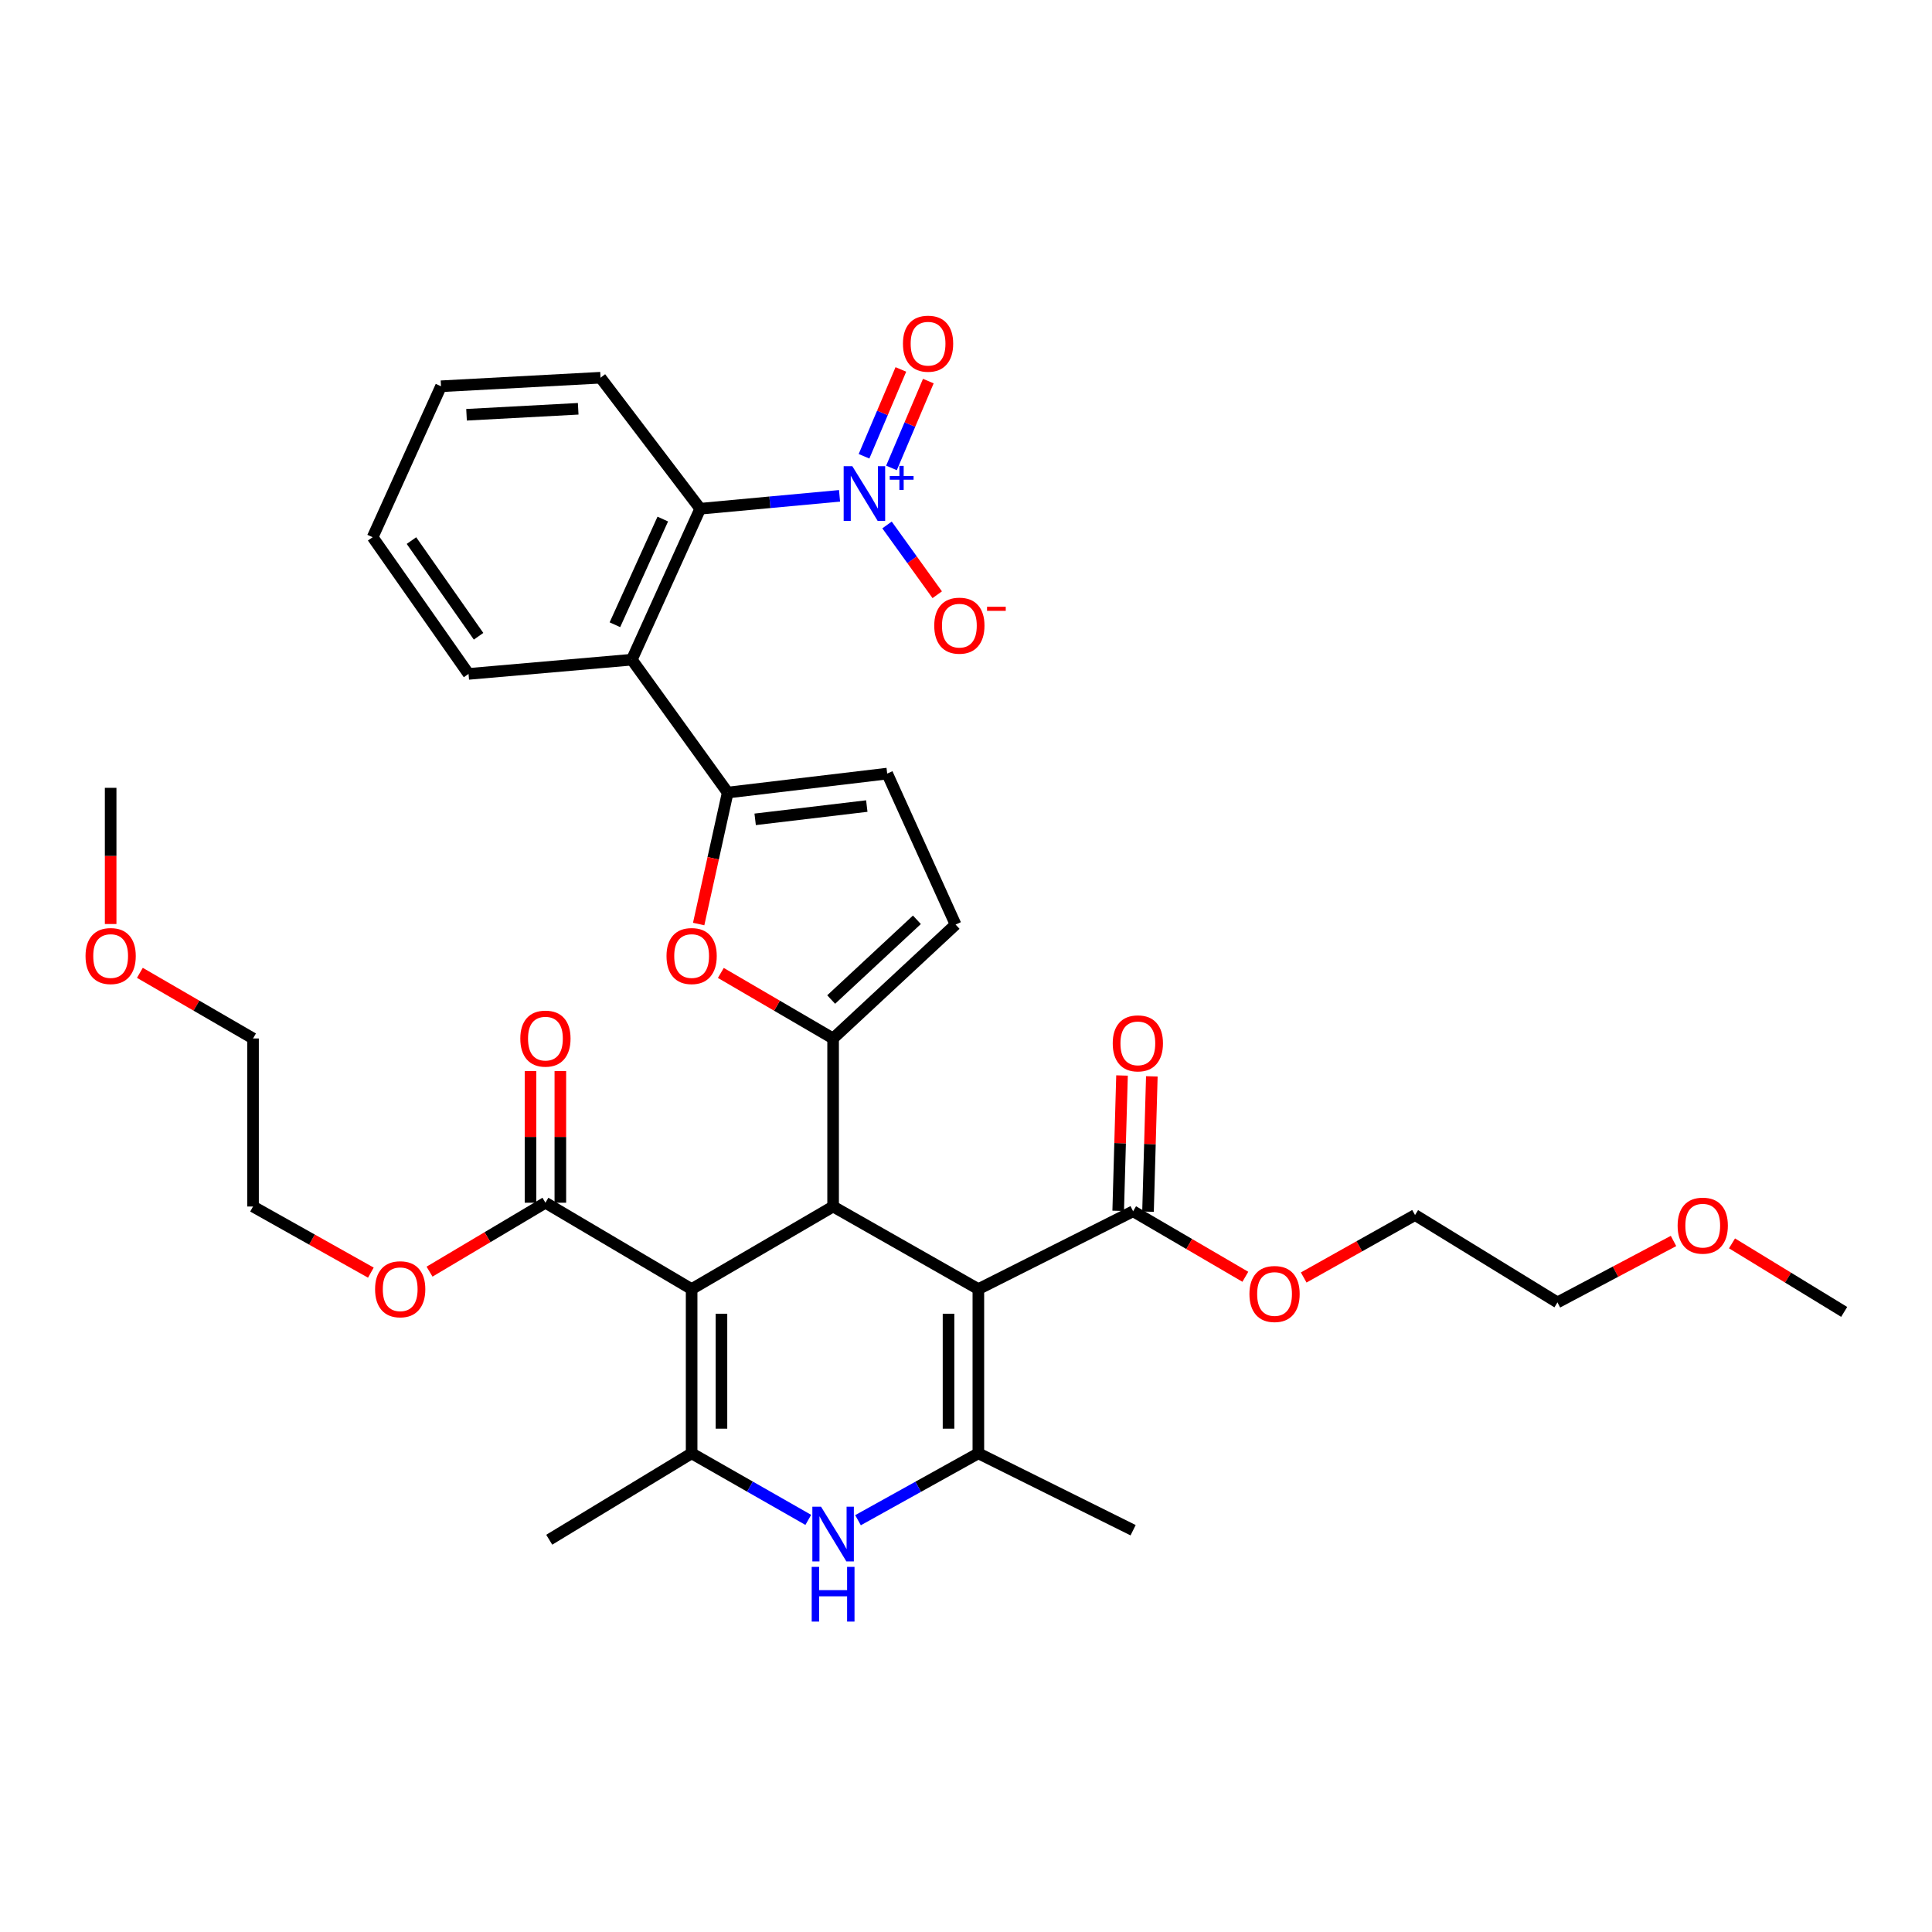 <?xml version='1.0' encoding='iso-8859-1'?>
<svg version='1.1' baseProfile='full'
              xmlns='http://www.w3.org/2000/svg'
                      xmlns:rdkit='http://www.rdkit.org/xml'
                      xmlns:xlink='http://www.w3.org/1999/xlink'
                  xml:space='preserve'
width='1000px' height='1000px' viewBox='0 0 1000 1000'>
<!-- END OF HEADER -->
<rect style='opacity:1.0;fill:#FFFFFF;stroke:none' width='1000' height='1000' x='0' y='0'> </rect>
<path class='bond-1' d='M 357.986,667.234 L 431.214,624.491' style='fill:none;fill-rule:evenodd;stroke:#000000;stroke-width:6px;stroke-linecap:butt;stroke-linejoin:miter;stroke-opacity:1' />
<path class='bond-4' d='M 357.986,667.234 L 357.986,752.239' style='fill:none;fill-rule:evenodd;stroke:#000000;stroke-width:6px;stroke-linecap:butt;stroke-linejoin:miter;stroke-opacity:1' />
<path class='bond-4' d='M 373.426,679.985 L 373.426,739.488' style='fill:none;fill-rule:evenodd;stroke:#000000;stroke-width:6px;stroke-linecap:butt;stroke-linejoin:miter;stroke-opacity:1' />
<path class='bond-12' d='M 357.986,667.234 L 282.314,622.527' style='fill:none;fill-rule:evenodd;stroke:#000000;stroke-width:6px;stroke-linecap:butt;stroke-linejoin:miter;stroke-opacity:1' />
<path class='bond-0' d='M 506.397,667.234 L 431.214,624.491' style='fill:none;fill-rule:evenodd;stroke:#000000;stroke-width:6px;stroke-linecap:butt;stroke-linejoin:miter;stroke-opacity:1' />
<path class='bond-11' d='M 506.397,667.234 L 586.495,626.945' style='fill:none;fill-rule:evenodd;stroke:#000000;stroke-width:6px;stroke-linecap:butt;stroke-linejoin:miter;stroke-opacity:1' />
<path class='bond-35' d='M 506.397,667.234 L 506.397,752.239' style='fill:none;fill-rule:evenodd;stroke:#000000;stroke-width:6px;stroke-linecap:butt;stroke-linejoin:miter;stroke-opacity:1' />
<path class='bond-35' d='M 490.957,679.985 L 490.957,739.488' style='fill:none;fill-rule:evenodd;stroke:#000000;stroke-width:6px;stroke-linecap:butt;stroke-linejoin:miter;stroke-opacity:1' />
<path class='bond-2' d='M 431.214,624.491 L 431.214,537.505' style='fill:none;fill-rule:evenodd;stroke:#000000;stroke-width:6px;stroke-linecap:butt;stroke-linejoin:miter;stroke-opacity:1' />
<path class='bond-8' d='M 431.214,537.505 L 402.16,520.547' style='fill:none;fill-rule:evenodd;stroke:#000000;stroke-width:6px;stroke-linecap:butt;stroke-linejoin:miter;stroke-opacity:1' />
<path class='bond-8' d='M 402.16,520.547 L 373.106,503.588' style='fill:none;fill-rule:evenodd;stroke:#FF0000;stroke-width:6px;stroke-linecap:butt;stroke-linejoin:miter;stroke-opacity:1' />
<path class='bond-13' d='M 431.214,537.505 L 494.611,478.551' style='fill:none;fill-rule:evenodd;stroke:#000000;stroke-width:6px;stroke-linecap:butt;stroke-linejoin:miter;stroke-opacity:1' />
<path class='bond-13' d='M 430.209,517.356 L 474.588,476.088' style='fill:none;fill-rule:evenodd;stroke:#000000;stroke-width:6px;stroke-linecap:butt;stroke-linejoin:miter;stroke-opacity:1' />
<path class='bond-3' d='M 506.397,752.239 L 475.251,769.548' style='fill:none;fill-rule:evenodd;stroke:#000000;stroke-width:6px;stroke-linecap:butt;stroke-linejoin:miter;stroke-opacity:1' />
<path class='bond-3' d='M 475.251,769.548 L 444.104,786.857' style='fill:none;fill-rule:evenodd;stroke:#0000FF;stroke-width:6px;stroke-linecap:butt;stroke-linejoin:miter;stroke-opacity:1' />
<path class='bond-21' d='M 506.397,752.239 L 586.495,792.039' style='fill:none;fill-rule:evenodd;stroke:#000000;stroke-width:6px;stroke-linecap:butt;stroke-linejoin:miter;stroke-opacity:1' />
<path class='bond-5' d='M 357.986,752.239 L 388.176,769.464' style='fill:none;fill-rule:evenodd;stroke:#000000;stroke-width:6px;stroke-linecap:butt;stroke-linejoin:miter;stroke-opacity:1' />
<path class='bond-5' d='M 388.176,769.464 L 418.366,786.69' style='fill:none;fill-rule:evenodd;stroke:#0000FF;stroke-width:6px;stroke-linecap:butt;stroke-linejoin:miter;stroke-opacity:1' />
<path class='bond-22' d='M 357.986,752.239 L 284.279,796.962' style='fill:none;fill-rule:evenodd;stroke:#000000;stroke-width:6px;stroke-linecap:butt;stroke-linejoin:miter;stroke-opacity:1' />
<path class='bond-6' d='M 434.543,256.646 L 398.486,259.983' style='fill:none;fill-rule:evenodd;stroke:#0000FF;stroke-width:6px;stroke-linecap:butt;stroke-linejoin:miter;stroke-opacity:1' />
<path class='bond-6' d='M 398.486,259.983 L 362.43,263.321' style='fill:none;fill-rule:evenodd;stroke:#000000;stroke-width:6px;stroke-linecap:butt;stroke-linejoin:miter;stroke-opacity:1' />
<path class='bond-15' d='M 459.12,271.719 L 472.115,289.777' style='fill:none;fill-rule:evenodd;stroke:#0000FF;stroke-width:6px;stroke-linecap:butt;stroke-linejoin:miter;stroke-opacity:1' />
<path class='bond-15' d='M 472.115,289.777 L 485.109,307.836' style='fill:none;fill-rule:evenodd;stroke:#FF0000;stroke-width:6px;stroke-linecap:butt;stroke-linejoin:miter;stroke-opacity:1' />
<path class='bond-16' d='M 461.427,242.202 L 470.963,219.727' style='fill:none;fill-rule:evenodd;stroke:#0000FF;stroke-width:6px;stroke-linecap:butt;stroke-linejoin:miter;stroke-opacity:1' />
<path class='bond-16' d='M 470.963,219.727 L 480.5,197.252' style='fill:none;fill-rule:evenodd;stroke:#FF0000;stroke-width:6px;stroke-linecap:butt;stroke-linejoin:miter;stroke-opacity:1' />
<path class='bond-16' d='M 447.214,236.171 L 456.75,213.696' style='fill:none;fill-rule:evenodd;stroke:#0000FF;stroke-width:6px;stroke-linecap:butt;stroke-linejoin:miter;stroke-opacity:1' />
<path class='bond-16' d='M 456.75,213.696 L 466.287,191.221' style='fill:none;fill-rule:evenodd;stroke:#FF0000;stroke-width:6px;stroke-linecap:butt;stroke-linejoin:miter;stroke-opacity:1' />
<path class='bond-7' d='M 376.66,410.23 L 369.144,444.254' style='fill:none;fill-rule:evenodd;stroke:#000000;stroke-width:6px;stroke-linecap:butt;stroke-linejoin:miter;stroke-opacity:1' />
<path class='bond-7' d='M 369.144,444.254 L 361.628,478.279' style='fill:none;fill-rule:evenodd;stroke:#FF0000;stroke-width:6px;stroke-linecap:butt;stroke-linejoin:miter;stroke-opacity:1' />
<path class='bond-9' d='M 376.66,410.23 L 327.03,341.454' style='fill:none;fill-rule:evenodd;stroke:#000000;stroke-width:6px;stroke-linecap:butt;stroke-linejoin:miter;stroke-opacity:1' />
<path class='bond-36' d='M 376.66,410.23 L 459.211,400.409' style='fill:none;fill-rule:evenodd;stroke:#000000;stroke-width:6px;stroke-linecap:butt;stroke-linejoin:miter;stroke-opacity:1' />
<path class='bond-36' d='M 390.867,424.089 L 448.653,417.214' style='fill:none;fill-rule:evenodd;stroke:#000000;stroke-width:6px;stroke-linecap:butt;stroke-linejoin:miter;stroke-opacity:1' />
<path class='bond-10' d='M 327.03,341.454 L 362.43,263.321' style='fill:none;fill-rule:evenodd;stroke:#000000;stroke-width:6px;stroke-linecap:butt;stroke-linejoin:miter;stroke-opacity:1' />
<path class='bond-10' d='M 318.276,323.363 L 343.056,268.669' style='fill:none;fill-rule:evenodd;stroke:#000000;stroke-width:6px;stroke-linecap:butt;stroke-linejoin:miter;stroke-opacity:1' />
<path class='bond-23' d='M 327.03,341.454 L 242.514,348.814' style='fill:none;fill-rule:evenodd;stroke:#000000;stroke-width:6px;stroke-linecap:butt;stroke-linejoin:miter;stroke-opacity:1' />
<path class='bond-24' d='M 362.43,263.321 L 310.835,195.506' style='fill:none;fill-rule:evenodd;stroke:#000000;stroke-width:6px;stroke-linecap:butt;stroke-linejoin:miter;stroke-opacity:1' />
<path class='bond-17' d='M 594.212,627.162 L 595.2,592.137' style='fill:none;fill-rule:evenodd;stroke:#000000;stroke-width:6px;stroke-linecap:butt;stroke-linejoin:miter;stroke-opacity:1' />
<path class='bond-17' d='M 595.2,592.137 L 596.188,557.112' style='fill:none;fill-rule:evenodd;stroke:#FF0000;stroke-width:6px;stroke-linecap:butt;stroke-linejoin:miter;stroke-opacity:1' />
<path class='bond-17' d='M 578.778,626.727 L 579.766,591.702' style='fill:none;fill-rule:evenodd;stroke:#000000;stroke-width:6px;stroke-linecap:butt;stroke-linejoin:miter;stroke-opacity:1' />
<path class='bond-17' d='M 579.766,591.702 L 580.754,556.677' style='fill:none;fill-rule:evenodd;stroke:#FF0000;stroke-width:6px;stroke-linecap:butt;stroke-linejoin:miter;stroke-opacity:1' />
<path class='bond-20' d='M 586.495,626.945 L 615.541,643.902' style='fill:none;fill-rule:evenodd;stroke:#000000;stroke-width:6px;stroke-linecap:butt;stroke-linejoin:miter;stroke-opacity:1' />
<path class='bond-20' d='M 615.541,643.902 L 644.586,660.86' style='fill:none;fill-rule:evenodd;stroke:#FF0000;stroke-width:6px;stroke-linecap:butt;stroke-linejoin:miter;stroke-opacity:1' />
<path class='bond-18' d='M 290.034,622.527 L 290.034,588.459' style='fill:none;fill-rule:evenodd;stroke:#000000;stroke-width:6px;stroke-linecap:butt;stroke-linejoin:miter;stroke-opacity:1' />
<path class='bond-18' d='M 290.034,588.459 L 290.034,554.391' style='fill:none;fill-rule:evenodd;stroke:#FF0000;stroke-width:6px;stroke-linecap:butt;stroke-linejoin:miter;stroke-opacity:1' />
<path class='bond-18' d='M 274.594,622.527 L 274.594,588.459' style='fill:none;fill-rule:evenodd;stroke:#000000;stroke-width:6px;stroke-linecap:butt;stroke-linejoin:miter;stroke-opacity:1' />
<path class='bond-18' d='M 274.594,588.459 L 274.594,554.391' style='fill:none;fill-rule:evenodd;stroke:#FF0000;stroke-width:6px;stroke-linecap:butt;stroke-linejoin:miter;stroke-opacity:1' />
<path class='bond-19' d='M 282.314,622.527 L 252.32,640.365' style='fill:none;fill-rule:evenodd;stroke:#000000;stroke-width:6px;stroke-linecap:butt;stroke-linejoin:miter;stroke-opacity:1' />
<path class='bond-19' d='M 252.32,640.365 L 222.326,658.202' style='fill:none;fill-rule:evenodd;stroke:#FF0000;stroke-width:6px;stroke-linecap:butt;stroke-linejoin:miter;stroke-opacity:1' />
<path class='bond-14' d='M 494.611,478.551 L 459.211,400.409' style='fill:none;fill-rule:evenodd;stroke:#000000;stroke-width:6px;stroke-linecap:butt;stroke-linejoin:miter;stroke-opacity:1' />
<path class='bond-28' d='M 191.956,658.714 L 161.463,641.603' style='fill:none;fill-rule:evenodd;stroke:#FF0000;stroke-width:6px;stroke-linecap:butt;stroke-linejoin:miter;stroke-opacity:1' />
<path class='bond-28' d='M 161.463,641.603 L 130.97,624.491' style='fill:none;fill-rule:evenodd;stroke:#000000;stroke-width:6px;stroke-linecap:butt;stroke-linejoin:miter;stroke-opacity:1' />
<path class='bond-27' d='M 674.79,661.227 L 703.608,645.064' style='fill:none;fill-rule:evenodd;stroke:#FF0000;stroke-width:6px;stroke-linecap:butt;stroke-linejoin:miter;stroke-opacity:1' />
<path class='bond-27' d='M 703.608,645.064 L 732.427,628.9' style='fill:none;fill-rule:evenodd;stroke:#000000;stroke-width:6px;stroke-linecap:butt;stroke-linejoin:miter;stroke-opacity:1' />
<path class='bond-33' d='M 242.514,348.814 L 192.884,278.057' style='fill:none;fill-rule:evenodd;stroke:#000000;stroke-width:6px;stroke-linecap:butt;stroke-linejoin:miter;stroke-opacity:1' />
<path class='bond-33' d='M 247.71,329.334 L 212.968,279.804' style='fill:none;fill-rule:evenodd;stroke:#000000;stroke-width:6px;stroke-linecap:butt;stroke-linejoin:miter;stroke-opacity:1' />
<path class='bond-37' d='M 310.835,195.506 L 228.266,199.932' style='fill:none;fill-rule:evenodd;stroke:#000000;stroke-width:6px;stroke-linecap:butt;stroke-linejoin:miter;stroke-opacity:1' />
<path class='bond-37' d='M 299.276,211.587 L 241.478,214.685' style='fill:none;fill-rule:evenodd;stroke:#000000;stroke-width:6px;stroke-linecap:butt;stroke-linejoin:miter;stroke-opacity:1' />
<path class='bond-25' d='M 72.401,503.538 L 101.685,520.522' style='fill:none;fill-rule:evenodd;stroke:#FF0000;stroke-width:6px;stroke-linecap:butt;stroke-linejoin:miter;stroke-opacity:1' />
<path class='bond-25' d='M 101.685,520.522 L 130.97,537.505' style='fill:none;fill-rule:evenodd;stroke:#000000;stroke-width:6px;stroke-linecap:butt;stroke-linejoin:miter;stroke-opacity:1' />
<path class='bond-31' d='M 57.271,478.268 L 57.271,443.023' style='fill:none;fill-rule:evenodd;stroke:#FF0000;stroke-width:6px;stroke-linecap:butt;stroke-linejoin:miter;stroke-opacity:1' />
<path class='bond-31' d='M 57.271,443.023 L 57.271,407.777' style='fill:none;fill-rule:evenodd;stroke:#000000;stroke-width:6px;stroke-linecap:butt;stroke-linejoin:miter;stroke-opacity:1' />
<path class='bond-26' d='M 866.208,642.321 L 836.171,658.221' style='fill:none;fill-rule:evenodd;stroke:#FF0000;stroke-width:6px;stroke-linecap:butt;stroke-linejoin:miter;stroke-opacity:1' />
<path class='bond-26' d='M 836.171,658.221 L 806.135,674.122' style='fill:none;fill-rule:evenodd;stroke:#000000;stroke-width:6px;stroke-linecap:butt;stroke-linejoin:miter;stroke-opacity:1' />
<path class='bond-32' d='M 896.48,643.565 L 925.513,661.301' style='fill:none;fill-rule:evenodd;stroke:#FF0000;stroke-width:6px;stroke-linecap:butt;stroke-linejoin:miter;stroke-opacity:1' />
<path class='bond-32' d='M 925.513,661.301 L 954.545,679.037' style='fill:none;fill-rule:evenodd;stroke:#000000;stroke-width:6px;stroke-linecap:butt;stroke-linejoin:miter;stroke-opacity:1' />
<path class='bond-29' d='M 732.427,628.9 L 806.135,674.122' style='fill:none;fill-rule:evenodd;stroke:#000000;stroke-width:6px;stroke-linecap:butt;stroke-linejoin:miter;stroke-opacity:1' />
<path class='bond-30' d='M 130.97,624.491 L 130.97,537.505' style='fill:none;fill-rule:evenodd;stroke:#000000;stroke-width:6px;stroke-linecap:butt;stroke-linejoin:miter;stroke-opacity:1' />
<path class='bond-34' d='M 192.884,278.057 L 228.266,199.932' style='fill:none;fill-rule:evenodd;stroke:#000000;stroke-width:6px;stroke-linecap:butt;stroke-linejoin:miter;stroke-opacity:1' />
<path  class='atom-6' d='M 424.954 779.86
L 434.234 794.86
Q 435.154 796.34, 436.634 799.02
Q 438.114 801.7, 438.194 801.86
L 438.194 779.86
L 441.954 779.86
L 441.954 808.18
L 438.074 808.18
L 428.114 791.78
Q 426.954 789.86, 425.714 787.66
Q 424.514 785.46, 424.154 784.78
L 424.154 808.18
L 420.474 808.18
L 420.474 779.86
L 424.954 779.86
' fill='#0000FF'/>
<path  class='atom-6' d='M 420.134 811.012
L 423.974 811.012
L 423.974 823.052
L 438.454 823.052
L 438.454 811.012
L 442.294 811.012
L 442.294 839.332
L 438.454 839.332
L 438.454 826.252
L 423.974 826.252
L 423.974 839.332
L 420.134 839.332
L 420.134 811.012
' fill='#0000FF'/>
<path  class='atom-7' d='M 441.157 241.295
L 450.437 256.295
Q 451.357 257.775, 452.837 260.455
Q 454.317 263.135, 454.397 263.295
L 454.397 241.295
L 458.157 241.295
L 458.157 269.615
L 454.277 269.615
L 444.317 253.215
Q 443.157 251.295, 441.917 249.095
Q 440.717 246.895, 440.357 246.215
L 440.357 269.615
L 436.677 269.615
L 436.677 241.295
L 441.157 241.295
' fill='#0000FF'/>
<path  class='atom-7' d='M 460.533 246.4
L 465.523 246.4
L 465.523 241.146
L 467.74 241.146
L 467.74 246.4
L 472.862 246.4
L 472.862 248.3
L 467.74 248.3
L 467.74 253.58
L 465.523 253.58
L 465.523 248.3
L 460.533 248.3
L 460.533 246.4
' fill='#0000FF'/>
<path  class='atom-9' d='M 344.986 494.843
Q 344.986 488.043, 348.346 484.243
Q 351.706 480.443, 357.986 480.443
Q 364.266 480.443, 367.626 484.243
Q 370.986 488.043, 370.986 494.843
Q 370.986 501.723, 367.586 505.643
Q 364.186 509.523, 357.986 509.523
Q 351.746 509.523, 348.346 505.643
Q 344.986 501.763, 344.986 494.843
M 357.986 506.323
Q 362.306 506.323, 364.626 503.443
Q 366.986 500.523, 366.986 494.843
Q 366.986 489.283, 364.626 486.483
Q 362.306 483.643, 357.986 483.643
Q 353.666 483.643, 351.306 486.443
Q 348.986 489.243, 348.986 494.843
Q 348.986 500.563, 351.306 503.443
Q 353.666 506.323, 357.986 506.323
' fill='#FF0000'/>
<path  class='atom-16' d='M 483.567 323.839
Q 483.567 317.039, 486.927 313.239
Q 490.287 309.439, 496.567 309.439
Q 502.847 309.439, 506.207 313.239
Q 509.567 317.039, 509.567 323.839
Q 509.567 330.719, 506.167 334.639
Q 502.767 338.519, 496.567 338.519
Q 490.327 338.519, 486.927 334.639
Q 483.567 330.759, 483.567 323.839
M 496.567 335.319
Q 500.887 335.319, 503.207 332.439
Q 505.567 329.519, 505.567 323.839
Q 505.567 318.279, 503.207 315.479
Q 500.887 312.639, 496.567 312.639
Q 492.247 312.639, 489.887 315.439
Q 487.567 318.239, 487.567 323.839
Q 487.567 329.559, 489.887 332.439
Q 492.247 335.319, 496.567 335.319
' fill='#FF0000'/>
<path  class='atom-16' d='M 510.887 314.061
L 520.576 314.061
L 520.576 316.173
L 510.887 316.173
L 510.887 314.061
' fill='#FF0000'/>
<path  class='atom-17' d='M 467.364 177.89
Q 467.364 171.09, 470.724 167.29
Q 474.084 163.49, 480.364 163.49
Q 486.644 163.49, 490.004 167.29
Q 493.364 171.09, 493.364 177.89
Q 493.364 184.77, 489.964 188.69
Q 486.564 192.57, 480.364 192.57
Q 474.124 192.57, 470.724 188.69
Q 467.364 184.81, 467.364 177.89
M 480.364 189.37
Q 484.684 189.37, 487.004 186.49
Q 489.364 183.57, 489.364 177.89
Q 489.364 172.33, 487.004 169.53
Q 484.684 166.69, 480.364 166.69
Q 476.044 166.69, 473.684 169.49
Q 471.364 172.29, 471.364 177.89
Q 471.364 183.61, 473.684 186.49
Q 476.044 189.37, 480.364 189.37
' fill='#FF0000'/>
<path  class='atom-18' d='M 575.948 540.039
Q 575.948 533.239, 579.308 529.439
Q 582.668 525.639, 588.948 525.639
Q 595.228 525.639, 598.588 529.439
Q 601.948 533.239, 601.948 540.039
Q 601.948 546.919, 598.548 550.839
Q 595.148 554.719, 588.948 554.719
Q 582.708 554.719, 579.308 550.839
Q 575.948 546.959, 575.948 540.039
M 588.948 551.519
Q 593.268 551.519, 595.588 548.639
Q 597.948 545.719, 597.948 540.039
Q 597.948 534.479, 595.588 531.679
Q 593.268 528.839, 588.948 528.839
Q 584.628 528.839, 582.268 531.639
Q 579.948 534.439, 579.948 540.039
Q 579.948 545.759, 582.268 548.639
Q 584.628 551.519, 588.948 551.519
' fill='#FF0000'/>
<path  class='atom-19' d='M 269.314 537.585
Q 269.314 530.785, 272.674 526.985
Q 276.034 523.185, 282.314 523.185
Q 288.594 523.185, 291.954 526.985
Q 295.314 530.785, 295.314 537.585
Q 295.314 544.465, 291.914 548.385
Q 288.514 552.265, 282.314 552.265
Q 276.074 552.265, 272.674 548.385
Q 269.314 544.505, 269.314 537.585
M 282.314 549.065
Q 286.634 549.065, 288.954 546.185
Q 291.314 543.265, 291.314 537.585
Q 291.314 532.025, 288.954 529.225
Q 286.634 526.385, 282.314 526.385
Q 277.994 526.385, 275.634 529.185
Q 273.314 531.985, 273.314 537.585
Q 273.314 543.305, 275.634 546.185
Q 277.994 549.065, 282.314 549.065
' fill='#FF0000'/>
<path  class='atom-20' d='M 194.14 667.314
Q 194.14 660.514, 197.5 656.714
Q 200.86 652.914, 207.14 652.914
Q 213.42 652.914, 216.78 656.714
Q 220.14 660.514, 220.14 667.314
Q 220.14 674.194, 216.74 678.114
Q 213.34 681.994, 207.14 681.994
Q 200.9 681.994, 197.5 678.114
Q 194.14 674.234, 194.14 667.314
M 207.14 678.794
Q 211.46 678.794, 213.78 675.914
Q 216.14 672.994, 216.14 667.314
Q 216.14 661.754, 213.78 658.954
Q 211.46 656.114, 207.14 656.114
Q 202.82 656.114, 200.46 658.914
Q 198.14 661.714, 198.14 667.314
Q 198.14 673.034, 200.46 675.914
Q 202.82 678.794, 207.14 678.794
' fill='#FF0000'/>
<path  class='atom-21' d='M 646.706 669.767
Q 646.706 662.967, 650.066 659.167
Q 653.426 655.367, 659.706 655.367
Q 665.986 655.367, 669.346 659.167
Q 672.706 662.967, 672.706 669.767
Q 672.706 676.647, 669.306 680.567
Q 665.906 684.447, 659.706 684.447
Q 653.466 684.447, 650.066 680.567
Q 646.706 676.687, 646.706 669.767
M 659.706 681.247
Q 664.026 681.247, 666.346 678.367
Q 668.706 675.447, 668.706 669.767
Q 668.706 664.207, 666.346 661.407
Q 664.026 658.567, 659.706 658.567
Q 655.386 658.567, 653.026 661.367
Q 650.706 664.167, 650.706 669.767
Q 650.706 675.487, 653.026 678.367
Q 655.386 681.247, 659.706 681.247
' fill='#FF0000'/>
<path  class='atom-26' d='M 44.271 494.843
Q 44.271 488.043, 47.631 484.243
Q 50.991 480.443, 57.271 480.443
Q 63.551 480.443, 66.911 484.243
Q 70.271 488.043, 70.271 494.843
Q 70.271 501.723, 66.871 505.643
Q 63.471 509.523, 57.271 509.523
Q 51.031 509.523, 47.631 505.643
Q 44.271 501.763, 44.271 494.843
M 57.271 506.323
Q 61.591 506.323, 63.911 503.443
Q 66.271 500.523, 66.271 494.843
Q 66.271 489.283, 63.911 486.483
Q 61.591 483.643, 57.271 483.643
Q 52.951 483.643, 50.591 486.443
Q 48.271 489.243, 48.271 494.843
Q 48.271 500.563, 50.591 503.443
Q 52.951 506.323, 57.271 506.323
' fill='#FF0000'/>
<path  class='atom-27' d='M 868.335 634.393
Q 868.335 627.593, 871.695 623.793
Q 875.055 619.993, 881.335 619.993
Q 887.615 619.993, 890.975 623.793
Q 894.335 627.593, 894.335 634.393
Q 894.335 641.273, 890.935 645.193
Q 887.535 649.073, 881.335 649.073
Q 875.095 649.073, 871.695 645.193
Q 868.335 641.313, 868.335 634.393
M 881.335 645.873
Q 885.655 645.873, 887.975 642.993
Q 890.335 640.073, 890.335 634.393
Q 890.335 628.833, 887.975 626.033
Q 885.655 623.193, 881.335 623.193
Q 877.015 623.193, 874.655 625.993
Q 872.335 628.793, 872.335 634.393
Q 872.335 640.113, 874.655 642.993
Q 877.015 645.873, 881.335 645.873
' fill='#FF0000'/>
</svg>

